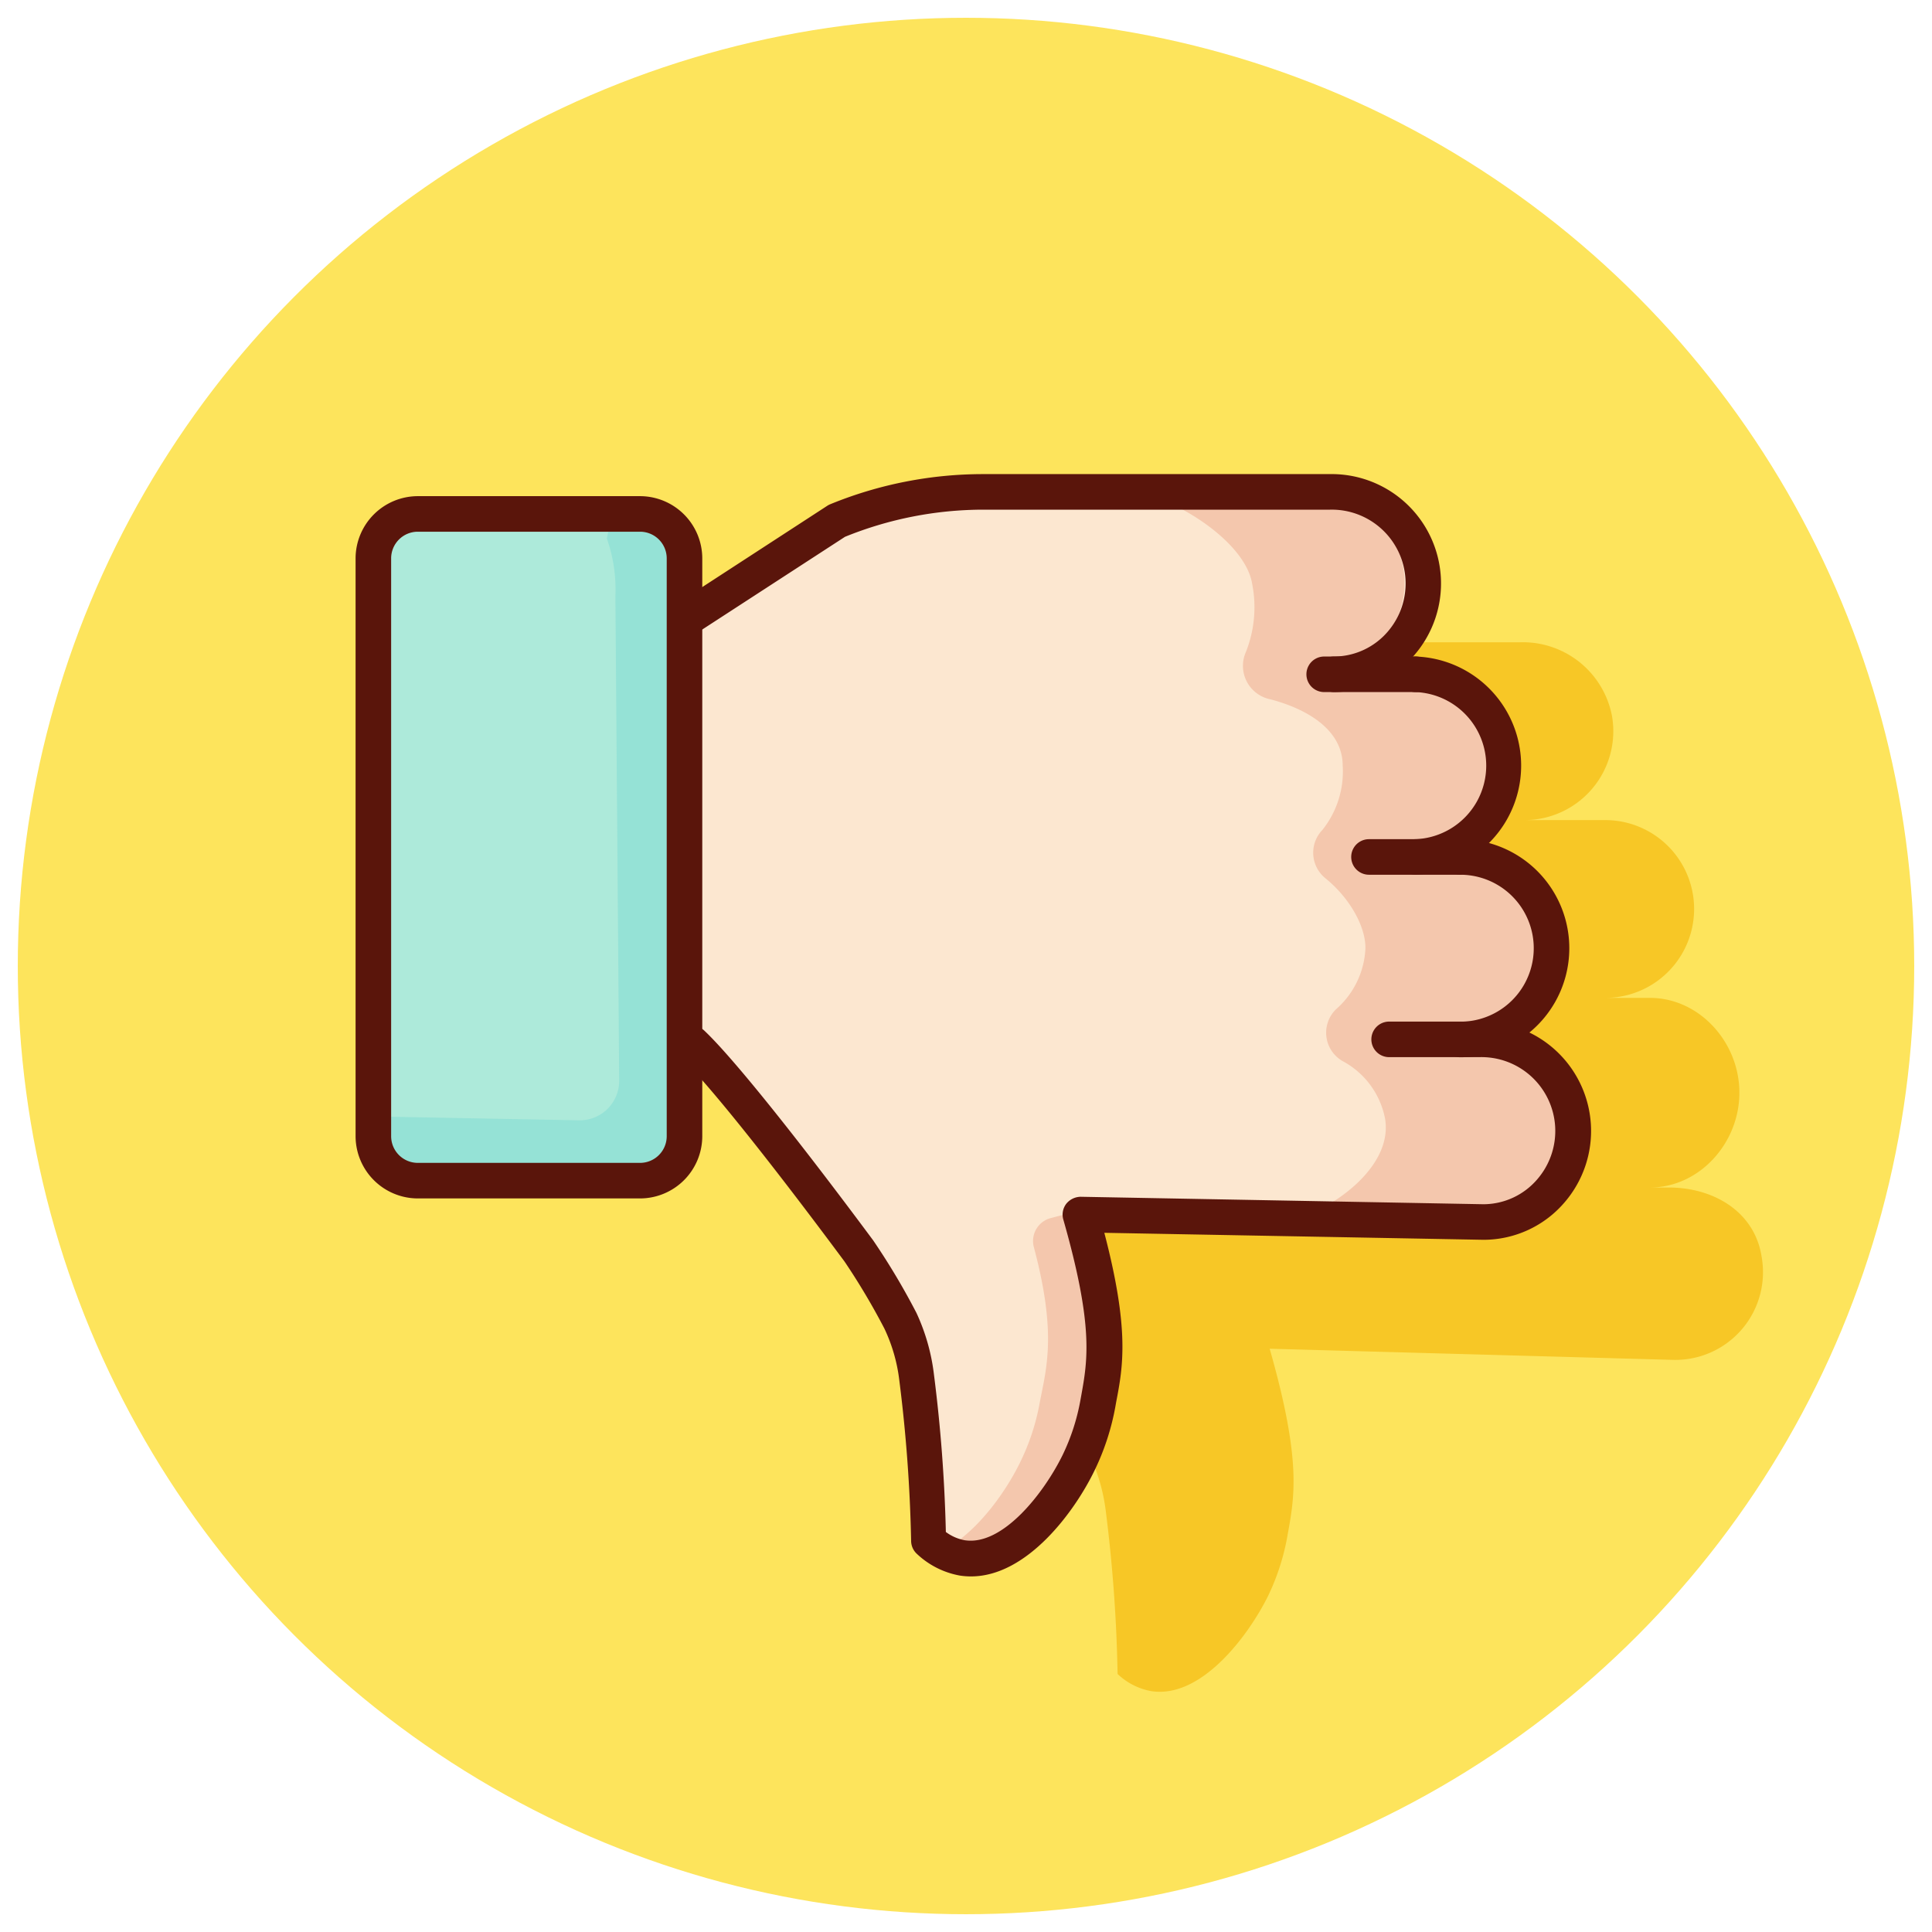 <?xml version="1.0" encoding="utf-8"?><!-- Скачано с сайта svg4.ru / Downloaded from svg4.ru -->
<svg width="800px" height="800px" viewBox="0 0 163 163" xmlns="http://www.w3.org/2000/svg"><title>Gestures</title><circle cx="81.5" cy="81.5" r="80" fill="#fde45c"/><path d="M148.62,106c-0.6-3.8-4.08-5.81-7.81-5.81H139.2c4.17,0,7.55-3.74,7.55-8s-3.38-8-7.55-8h-3.77a7.5,7.5,0,1,0,0-15h-6.88A7.5,7.5,0,0,0,136,60.4a7.66,7.66,0,0,0-7.81-6.21h-9.38a7.29,7.29,0,0,1-6.26,3h6.88a7.5,7.5,0,1,1,0,15h3.77c4.17,0,7.55,3.75,7.55,8s-3.38,8-7.55,8h1.61c3.73,0,7.21,2,7.81,5.81a7.4,7.4,0,0,1-7.45,8.67l-34-.79c2.76,9.67,2.07,12.51,1.48,15.81a19.68,19.68,0,0,1-1.23,4.1c0.18,0.33.34,0.62,0.47,0.89a15.51,15.51,0,0,1,1.4,4.78,127.32,127.32,0,0,1,1,13.77,5.51,5.51,0,0,0,2.85,1.45c4.19,0.64,8.14-4.61,9.83-8a19.42,19.42,0,0,0,1.63-5c0.59-3.3,1.28-6.22-1.48-15.89l34,0.94A7.4,7.4,0,0,0,148.62,106Z" fill="#f7c726"/><path d="M57.72,88v7.82A3.75,3.75,0,0,1,54,99.61H35.22a3.75,3.75,0,0,1-3.75-3.75V47.11a3.74,3.74,0,0,1,3.75-3.75H54a3.74,3.74,0,0,1,3.75,3.75V88Z" fill="#adeada"/><path d="M123.2,87h1.61a7.85,7.85,0,0,1,7.81,6.43,7.66,7.66,0,0,1-7.45,9l-34-.63c2.76,9.67,2.07,12.59,1.48,15.89a19.42,19.42,0,0,1-1.63,5c-1.69,3.42-5.64,8.67-9.83,8a5.52,5.52,0,0,1-2.85-1.45,127.38,127.38,0,0,0-1-13.77,15.55,15.55,0,0,0-1.4-4.79,58.08,58.08,0,0,0-3.5-5.88c-6.25-8.42-11.72-15.29-14.07-17.5H57.72V51.36H58l12.59-8.18A32.68,32.68,0,0,1,83,40.73h29.16A7.84,7.84,0,0,1,120,47.15a7.67,7.67,0,0,1-7.45,9h6.88a7.71,7.71,0,0,1,0,15.41h3.77A7.7,7.7,0,0,1,123.2,87Z" fill="#fce7d0"/><path d="M132.6,94.37c-0.68-3.8-4.59-6.18-8.79-6.18H122a8.37,8.37,0,0,0,8.5-8c0-4.25-3.8-8-8.5-8h-4.24c4.69,0,8.5-3.25,8.5-7.51s-3.8-7.49-8.5-7.49H110c5.16,0,9.24-4.47,8.39-9.29-0.68-3.8-4.58-6.71-8.79-6.71H93.85c4.21,0,11.11,4.19,11.78,8a10.22,10.22,0,0,1-.59,6A2.88,2.88,0,0,0,107.18,59c3.27,0.86,6.08,2.66,6.1,5.56a7.9,7.9,0,0,1-1.71,5.46,2.77,2.77,0,0,0,.28,4.1c2,1.63,3.35,4,3.35,5.85a7.24,7.24,0,0,1-2.47,5.17,2.76,2.76,0,0,0,.63,4.43,7,7,0,0,1,3.49,4.78c0.74,4.17-4.66,8-8.81,8.92h16.18C129.37,103.29,133.46,99.2,132.6,94.37Z" fill="#f4c7ad"/><path d="M123.2,73.8h-7.7a1.5,1.5,0,0,1,0-3h7.7A1.5,1.5,0,0,1,123.2,73.8Z" fill="#5a150b"/><path d="M123.2,89.2a1.5,1.5,0,0,1,0-3,6.2,6.2,0,0,0,0-12.4,1.5,1.5,0,0,1,0-3A9.2,9.2,0,0,1,123.2,89.2Z" fill="#5a150b"/><path d="M119.43,58.39h-7.71a1.5,1.5,0,0,1,0-3h7.71A1.5,1.5,0,0,1,119.43,58.39Z" fill="#5a150b"/><path d="M119.43,73.8a1.5,1.5,0,0,1,0-3,6.21,6.21,0,0,0,0-12.41,1.5,1.5,0,0,1,0-3A9.21,9.21,0,0,1,119.43,73.8Z" fill="#5a150b"/><path d="M112.55,58.39a1.5,1.5,0,0,1,0-3,6,6,0,0,0,4.55-2.12A6.23,6.23,0,0,0,112.19,43H83a31.05,31.05,0,0,0-11.71,2.29l-12.47,8.1a1.5,1.5,0,0,1-1.63-2.52L69.8,42.67a1.5,1.5,0,0,1,.25-0.13A34,34,0,0,1,83,40h29.16a9.23,9.23,0,0,1,7.19,15.24A9,9,0,0,1,112.55,58.39Z" fill="#5a150b"/><path d="M88.64,102.77a2,2,0,0,0-1.41,2.47c2,7.52,1,10.32.44,13.37A19,19,0,0,1,86,123.51c-1.24,2.5-3.68,5.91-6.54,7.35a4.87,4.87,0,0,0,1.71.59c4.19,0.64,8.14-4.62,9.83-8a18.53,18.53,0,0,0,1.63-4.81c0.59-3.29,2.46-7.85-.26-16.85Z" fill="#f4c7ad"/><path d="M81.92,133a6.15,6.15,0,0,1-.93-0.07,7.11,7.11,0,0,1-3.62-1.82,1.5,1.5,0,0,1-.5-1.1,127.08,127.08,0,0,0-1-13.58,14,14,0,0,0-1.26-4.35,57.51,57.51,0,0,0-3.36-5.65c-6.52-8.78-11.71-15.25-13.89-17.29a1.5,1.5,0,0,1,2.06-2.19c2.33,2.2,7.53,8.65,14.25,17.7a59.28,59.28,0,0,1,3.65,6.12A17.1,17.1,0,0,1,78.8,116a128,128,0,0,1,1,13.25,3.77,3.77,0,0,0,1.61.7c3.2,0.48,6.68-4,8.25-7.21a17.86,17.86,0,0,0,1.5-4.65l0.06-.33c0.54-3,1.06-5.87-1.51-14.87a1.5,1.5,0,0,1,.25-1.33,1.59,1.59,0,0,1,1.22-.59l34,0.63a6,6,0,0,0,4.53-2.12,6.23,6.23,0,0,0-4.91-10.29H117.2a1.5,1.5,0,0,1,0-3h7.61a9.23,9.23,0,0,1,7.2,15.24,9,9,0,0,1-6.84,3.17l-32-.59c2.14,8.19,1.58,11.28,1,14.28l-0.06.34a20.76,20.76,0,0,1-1.76,5.42C90.69,127.5,86.67,133,81.92,133Z" fill="#5a150b"/><path d="M54,43.19H51.66L51.2,45.43a13,13,0,0,1,.72,4.91l0.32,40.85a3.33,3.33,0,0,1-3.33,3.33l-17.5-.33v1.67a3.33,3.33,0,0,0,3.33,3.33H54a3.44,3.44,0,0,0,3.44-3.44V47.11A3.64,3.64,0,0,0,54,43.19Z" fill="#95e2d6"/><path d="M54,101.11H35.22A5.26,5.26,0,0,1,30,95.86V47.11a5.26,5.26,0,0,1,5.25-5.25H54a5.26,5.26,0,0,1,5.25,5.25V95.86A5.26,5.26,0,0,1,54,101.11ZM35.22,44.86A2.25,2.25,0,0,0,33,47.11V95.86a2.25,2.25,0,0,0,2.25,2.25H54a2.25,2.25,0,0,0,2.25-2.25V47.11A2.25,2.25,0,0,0,54,44.86H35.22Z" fill="#5a150b"/></svg>